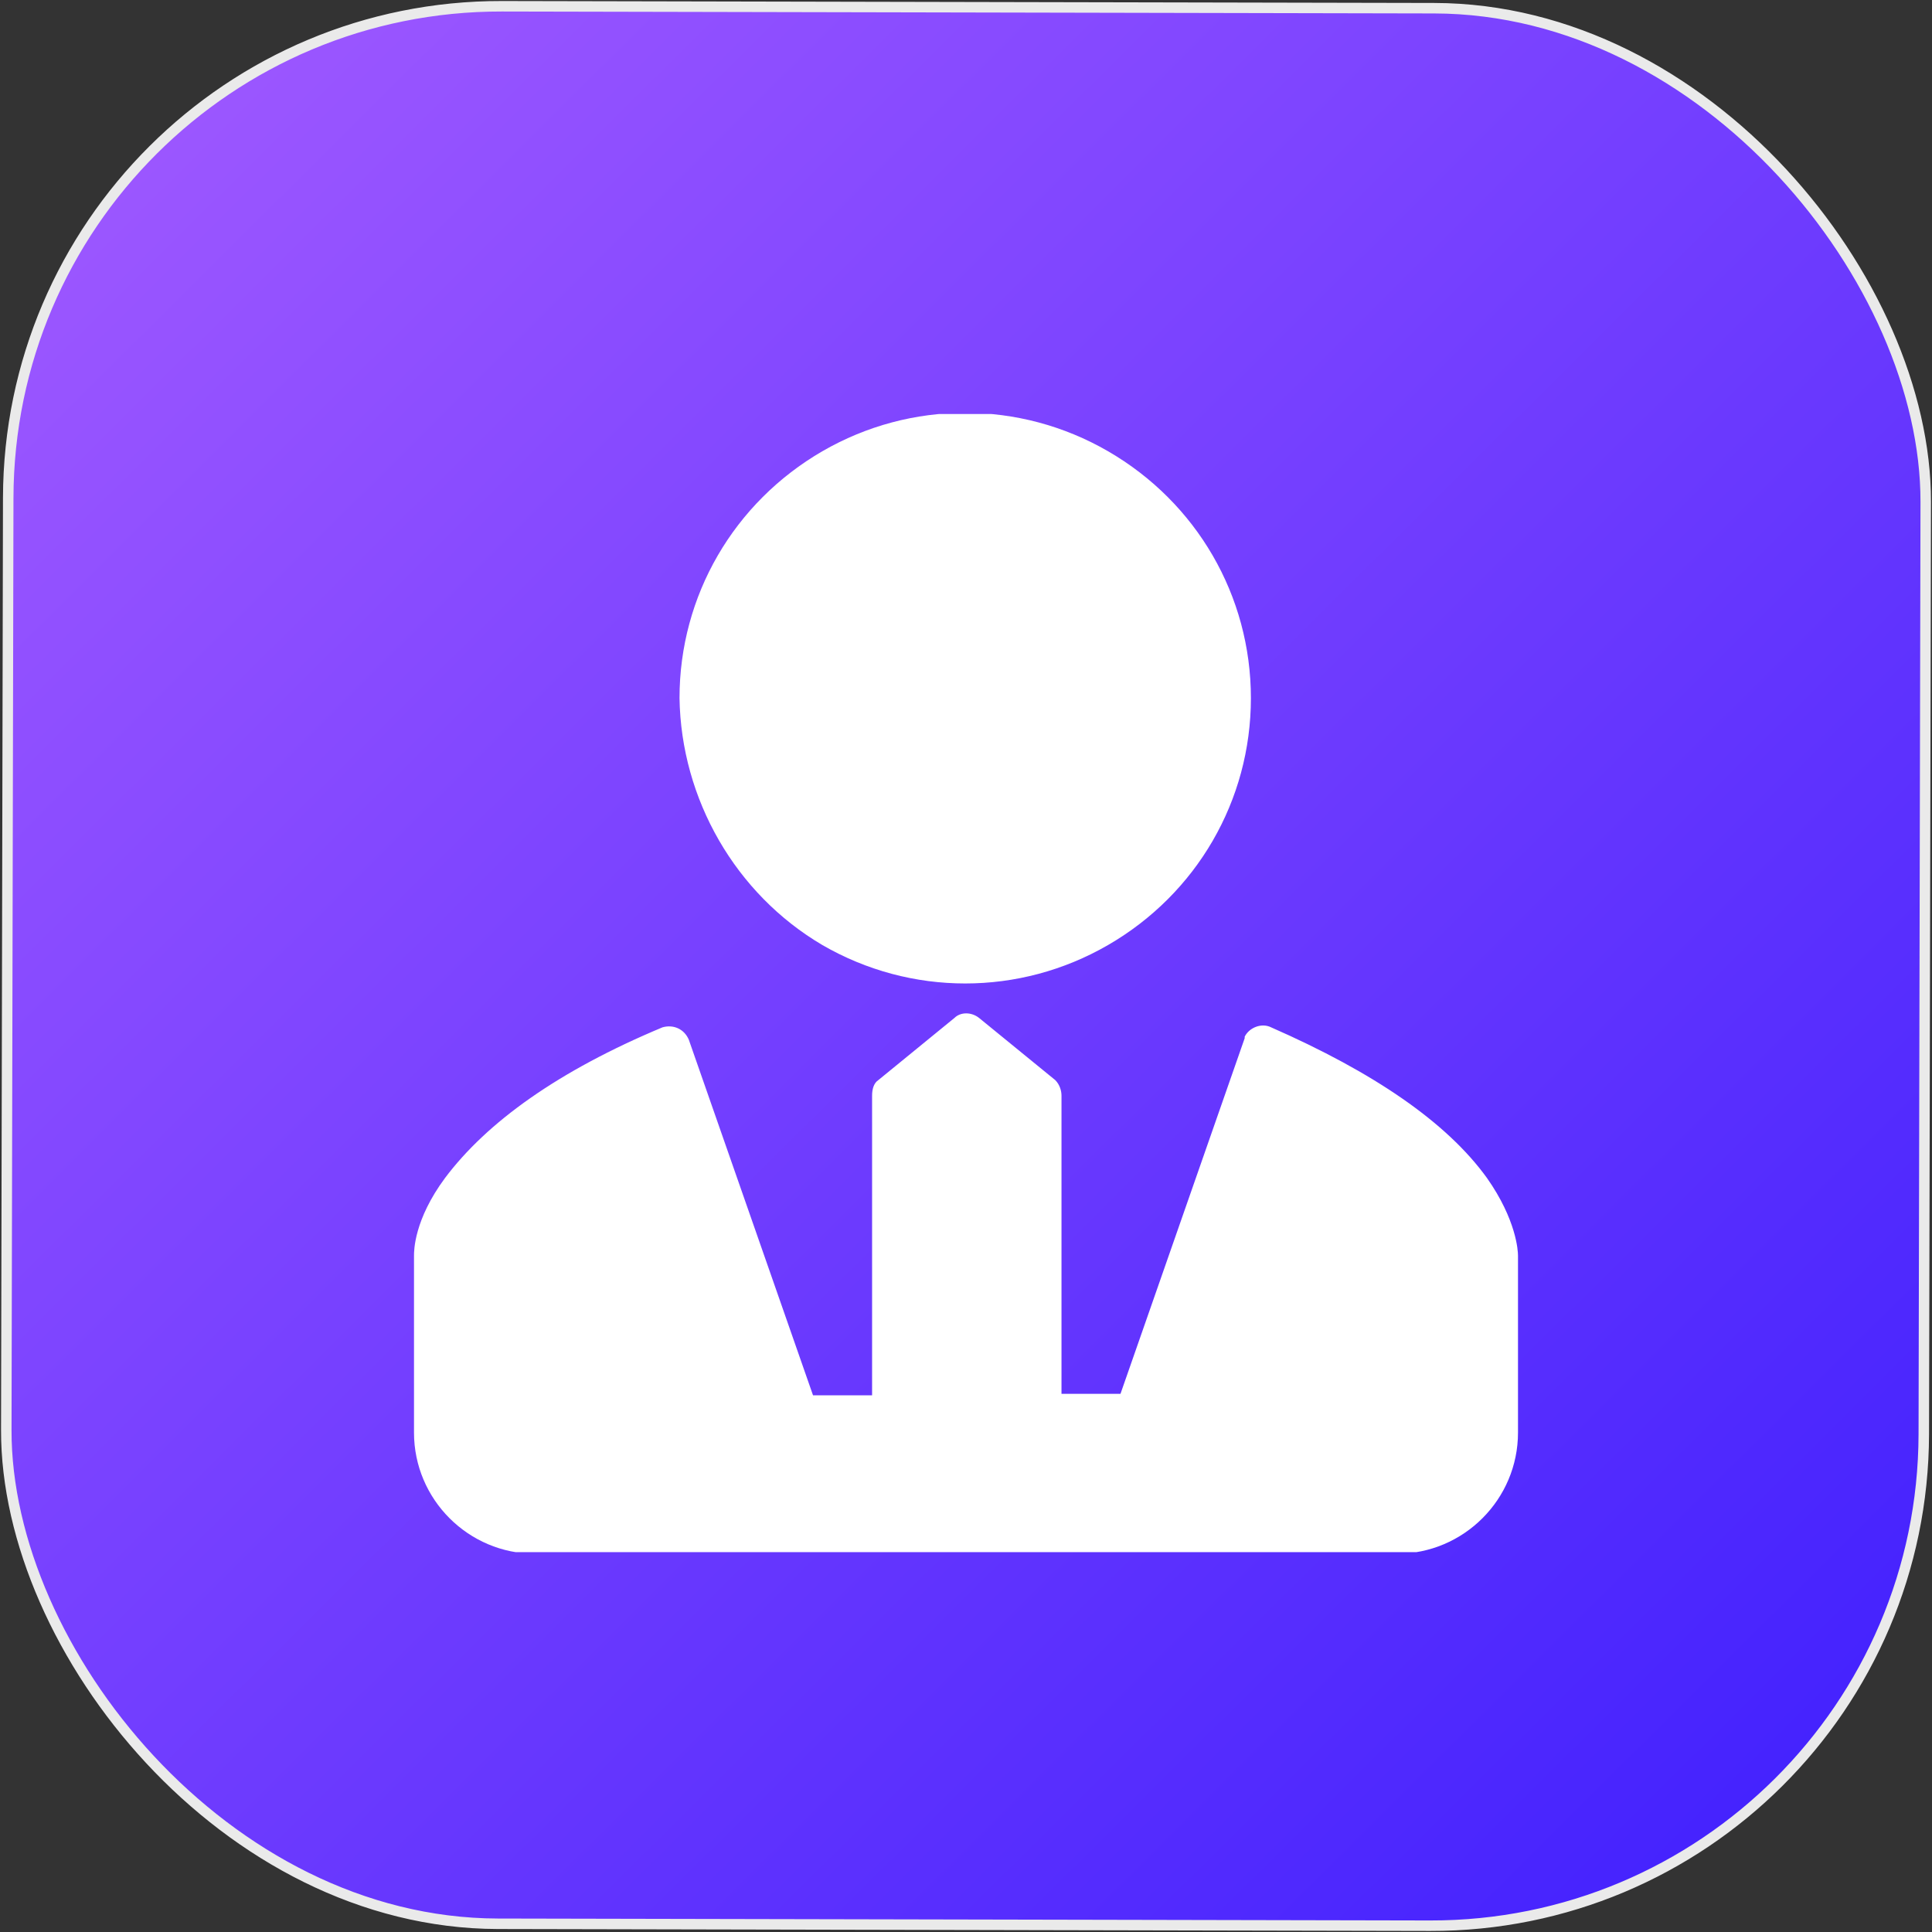 <svg width="28" height="28" viewBox="0 0 28 28" fill="none" xmlns="http://www.w3.org/2000/svg">
<rect x="0" y="0" width="28" height="28" fill="#333333" stroke="none"/>
<rect x="0.134" y="0.076" width="27.79" height="27.79" rx="7.14" transform="rotate(0.119 0.134 0.076)" fill="url(#paint0_linear_5509_25711)" stroke="#EAEAEA" stroke-width="0.152"/>
<g clip-path="url(#clip0_5509_25711)">
<path d="M11.918 13.696C13.201 14.439 14.776 14.439 16.059 13.696C17.342 12.954 18.129 11.603 18.129 10.118C18.129 8.633 17.342 7.283 16.059 6.54C14.776 5.797 13.201 5.797 11.918 6.54C10.636 7.283 9.848 8.633 9.848 10.118C9.871 11.581 10.658 12.954 11.918 13.696ZM21.55 17.072C20.965 16.262 19.907 15.541 18.422 14.889C18.287 14.821 18.107 14.889 18.039 15.024V15.046L16.239 20.2H15.384V15.879C15.384 15.812 15.361 15.722 15.294 15.654L14.191 14.754C14.079 14.664 13.921 14.664 13.831 14.754L12.729 15.654C12.661 15.699 12.639 15.789 12.639 15.879V20.222H11.783L9.983 15.069C9.916 14.911 9.758 14.844 9.601 14.889C8.093 15.519 7.058 16.262 6.45 17.072C6 17.679 6 18.129 6 18.197V20.762C6 21.73 6.788 22.518 7.755 22.518H20.245C21.212 22.518 22 21.73 22 20.762V18.197C22 18.129 21.977 17.679 21.55 17.072Z" fill="white"/>
</g>
<defs>
<linearGradient id="paint0_linear_5509_25711" x1="0.058" y1="0" x2="28" y2="27.942" gradientUnits="userSpaceOnUse">
<stop stop-color="#A35BFF"/>
<stop offset="1" stop-color="#3D1EFE"/>
</linearGradient>
<clipPath id="clip0_5509_25711">
<rect width="16" height="16.495" fill="white" transform="translate(6 6)"/>
</clipPath>
</defs>
</svg>
